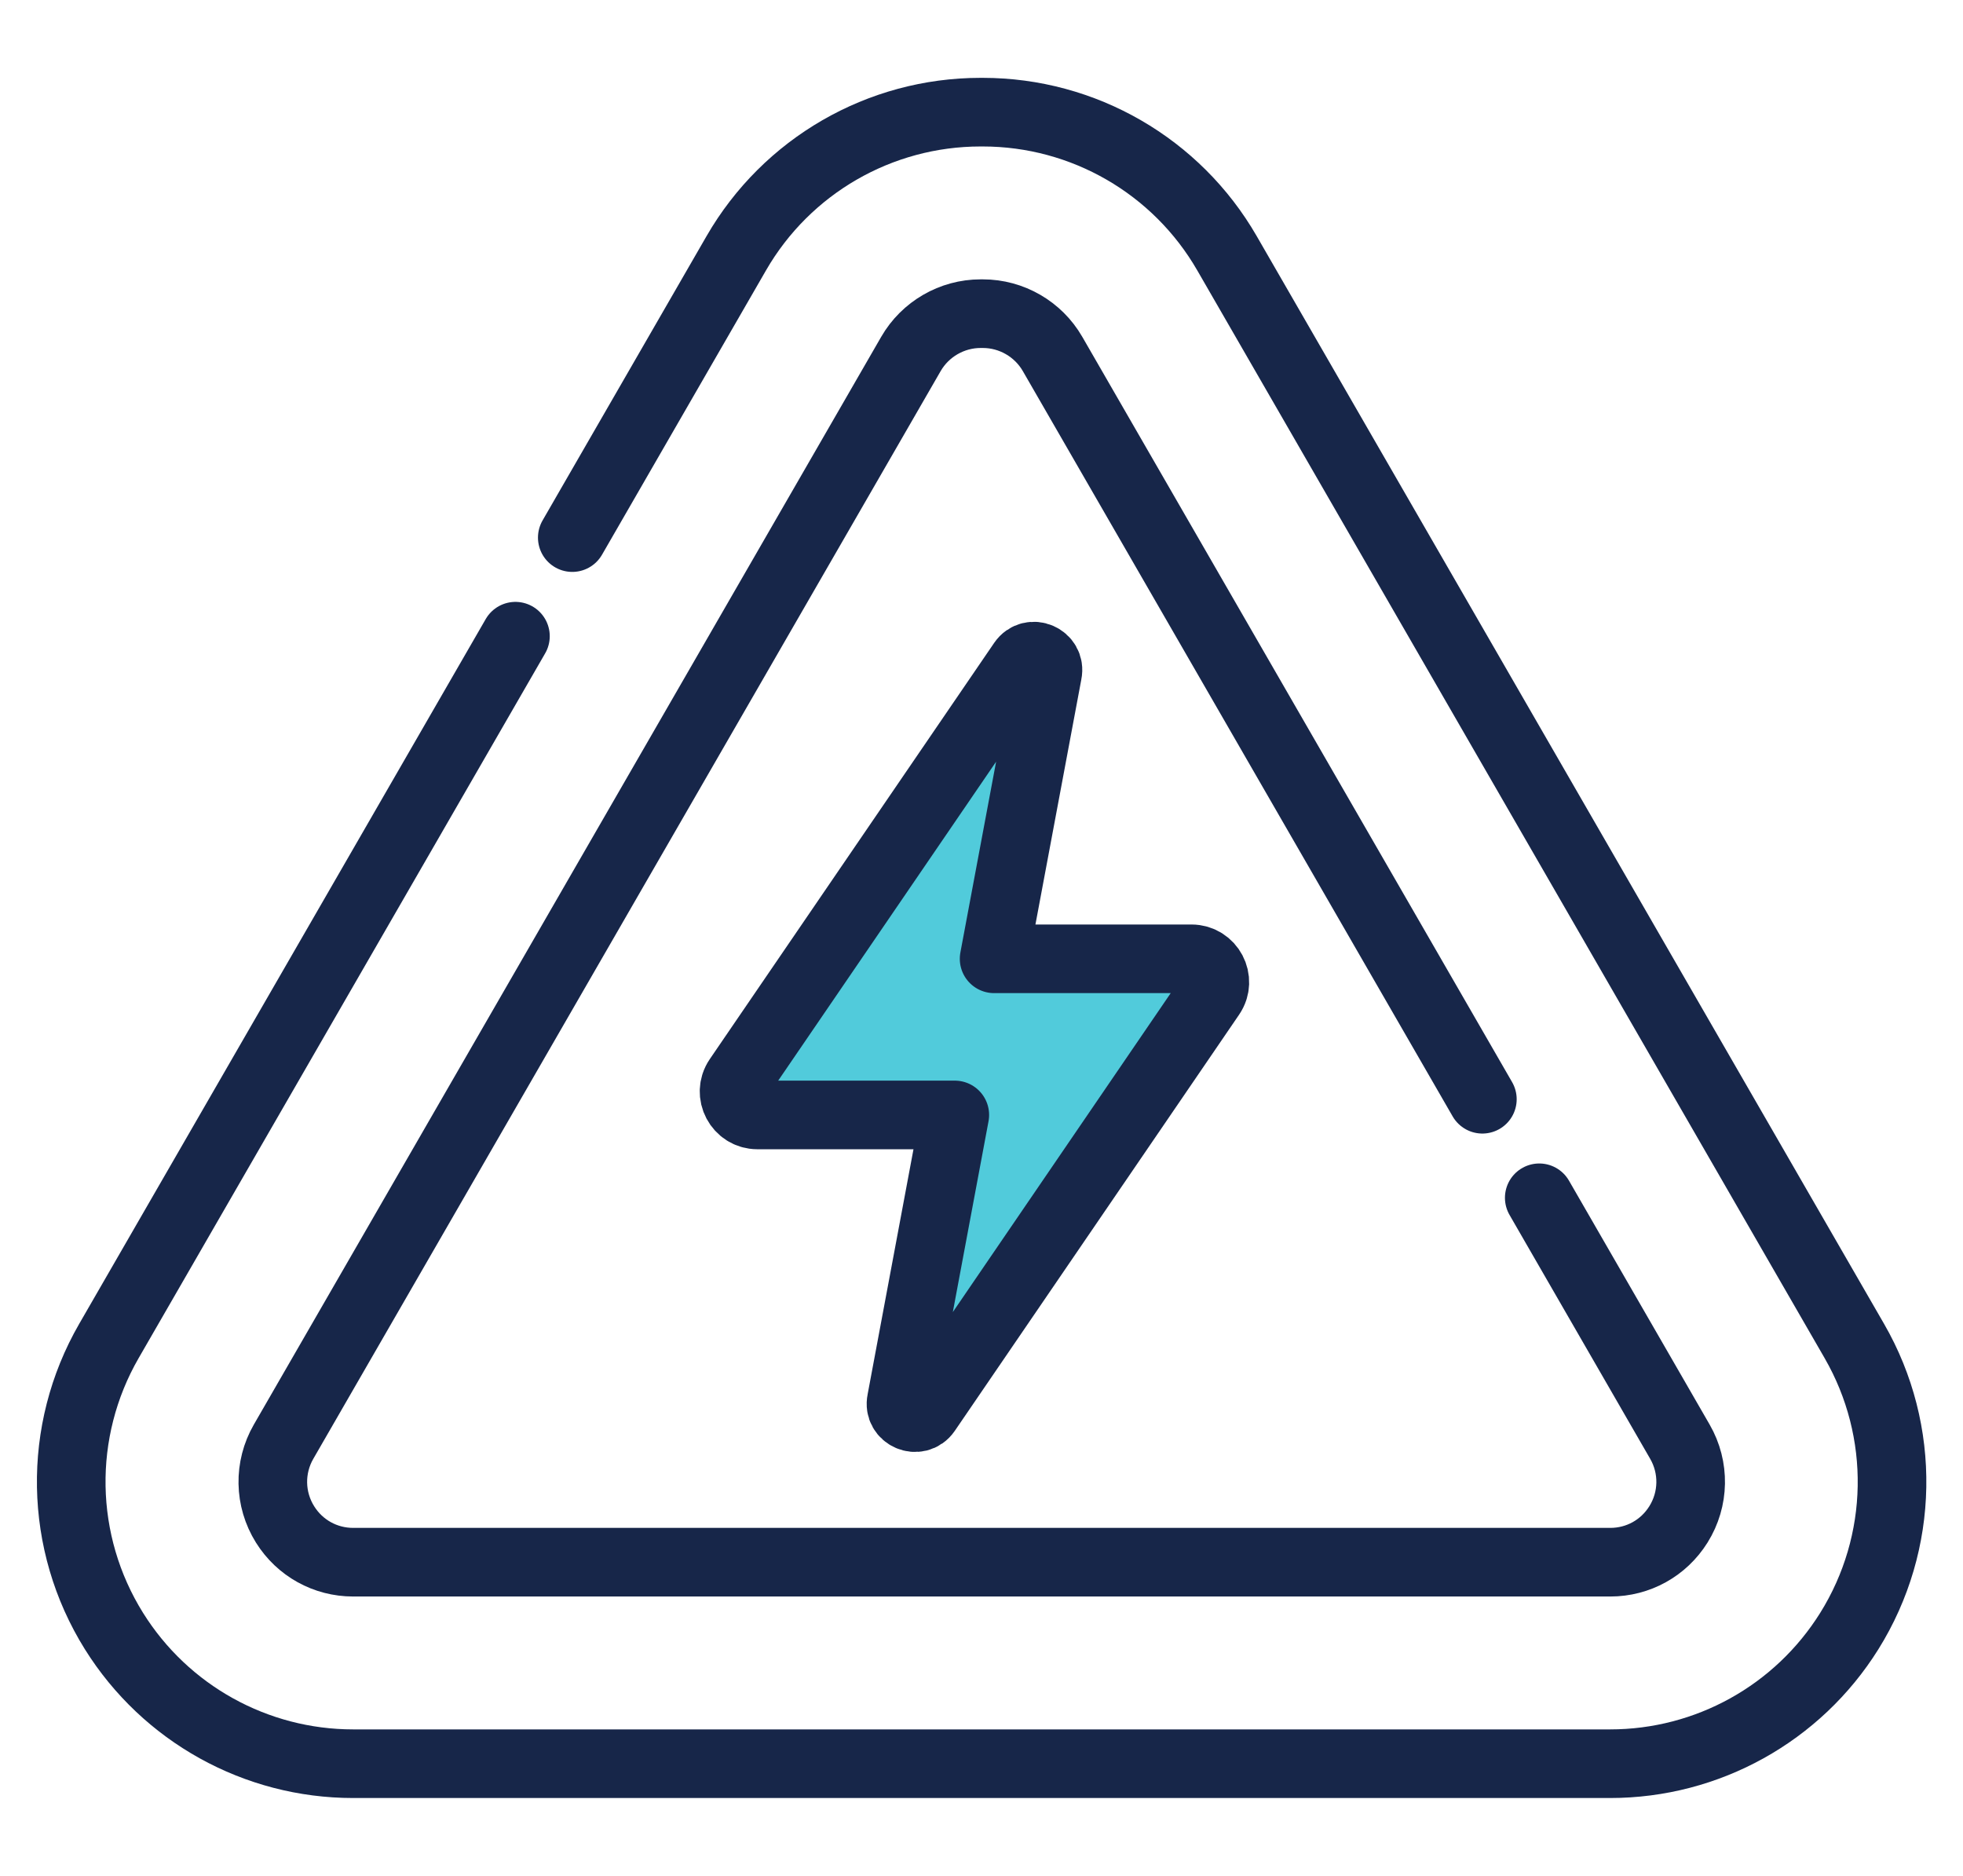 <svg width="45" height="43" viewBox="0 0 45 43" fill="none" xmlns="http://www.w3.org/2000/svg">
<g clip-path="url(#clip0_534_33041)">
<mask id="mask0_534_33041" style="mask-type:luminance" maskUnits="userSpaceOnUse" x="0" y="0" width="45" height="43">
<path d="M0 0H45V43H0V0Z" fill="white"/>
</mask>
<g mask="url(#mask0_534_33041)">
<path d="M11.816 14.583L2.497 30.738C1.304 32.806 1.349 35.363 2.613 37.388C3.794 39.279 5.865 40.428 8.095 40.428H36.911C39.141 40.428 41.212 39.279 42.393 37.388C43.657 35.363 43.702 32.806 42.509 30.738L28.127 5.804C26.973 3.804 24.839 2.571 22.529 2.571H22.477C20.167 2.571 18.033 3.804 16.879 5.804L13.119 12.323" stroke="#172649" stroke-width="1.573" stroke-miterlimit="10" stroke-linecap="round" stroke-linejoin="round"/>
<path d="M33.982 25.197L24.128 8.112C23.8 7.544 23.188 7.19 22.532 7.19H22.479C21.823 7.19 21.211 7.544 20.883 8.112L6.501 33.046C6.16 33.637 6.173 34.364 6.534 34.942C6.873 35.485 7.457 35.809 8.097 35.809H36.914C37.554 35.809 38.138 35.485 38.477 34.942C38.838 34.364 38.851 33.637 38.51 33.046L35.286 27.456" stroke="#172649" stroke-width="1.573" stroke-miterlimit="10" stroke-linecap="round" stroke-linejoin="round"/>
<path d="M27.312 21.978H22.789L24.016 15.426C24.087 15.084 23.637 14.892 23.44 15.18L16.922 24.719C16.679 25.075 16.934 25.557 17.365 25.557H21.888L20.662 32.109C20.59 32.451 21.04 32.643 21.238 32.355L27.755 22.816C27.998 22.46 27.743 21.978 27.312 21.978Z" fill="#51CBDB" stroke="#172649" stroke-width="1.573" stroke-miterlimit="10" stroke-linecap="round" stroke-linejoin="round"/>
</g>
</g>
<defs>
<clipPath id="clip0_534_33041">
<rect width="45" height="43" fill="white"/>
</clipPath>
</defs>
</svg>
